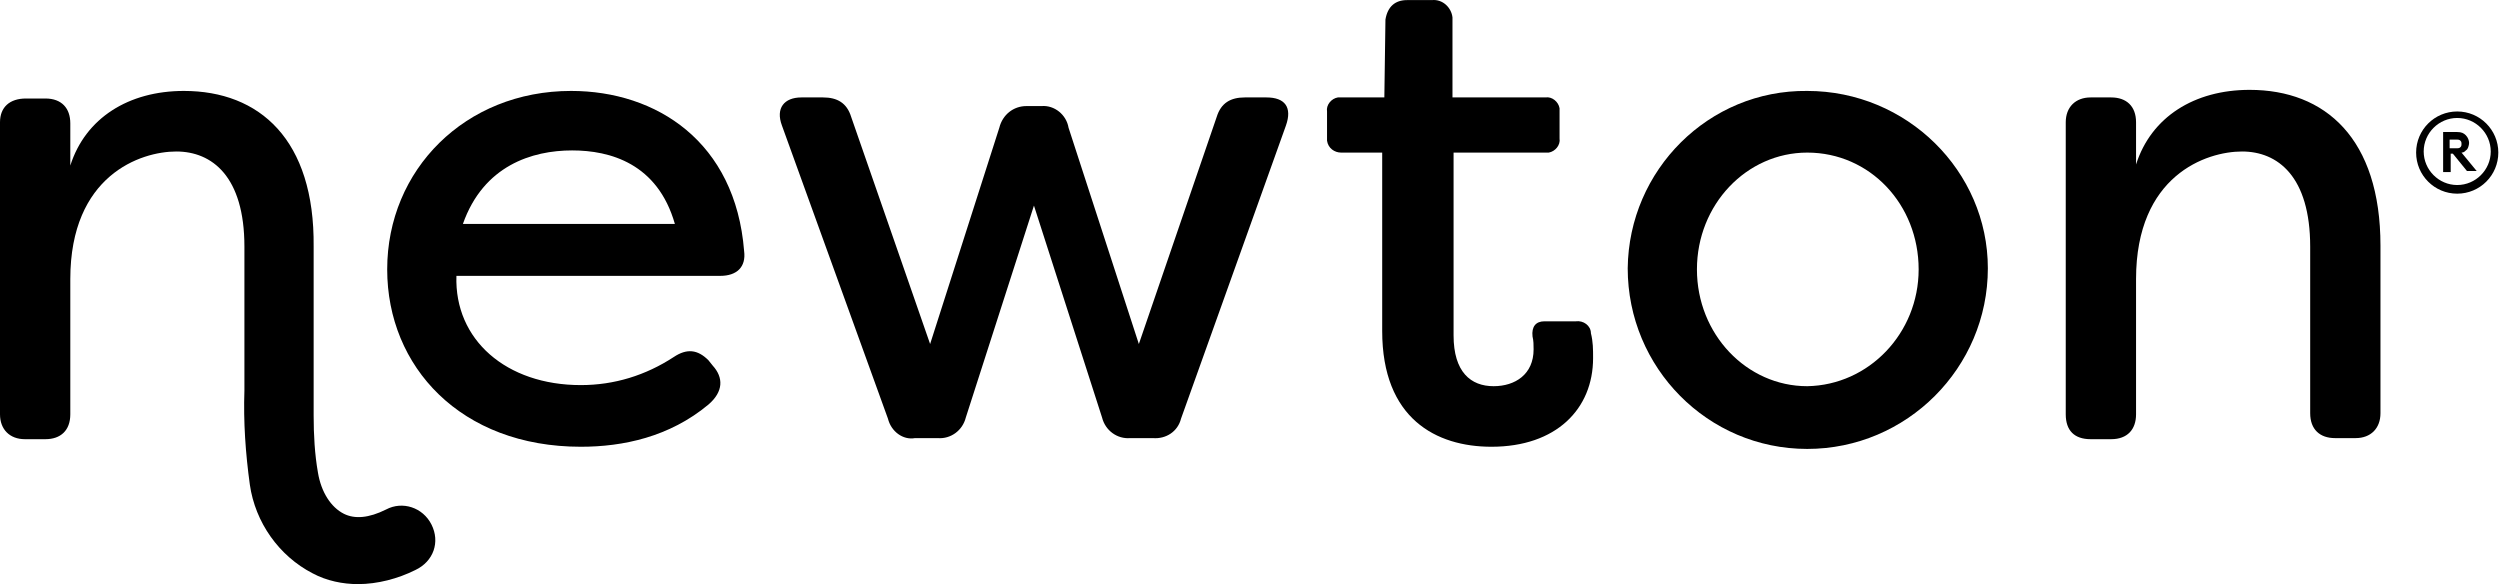 <svg width="107" height="25" viewBox="0 0 107 25" fill="none" xmlns="http://www.w3.org/2000/svg">
<path d="M28.885 9.585C28.145 6.993 26.108 6.438 24.488 6.438C22.775 6.438 20.692 7.086 19.812 9.585H28.885ZM16.572 11.529C16.572 7.271 19.905 3.892 24.442 3.892C28.098 3.892 31.477 6.067 31.848 10.742C31.94 11.437 31.524 11.807 30.829 11.807H19.535C19.442 14.538 21.664 16.482 24.858 16.482C26.293 16.482 27.635 16.066 28.839 15.279C29.394 14.909 29.857 14.955 30.32 15.418L30.505 15.649C30.968 16.158 30.968 16.76 30.32 17.316C28.654 18.704 26.663 19.121 24.858 19.121C19.72 19.121 16.572 15.695 16.572 11.529Z" fill="black"/>
<path d="M38.004 17.918L33.467 5.373C33.19 4.633 33.56 4.17 34.3 4.17H35.226C35.828 4.17 36.245 4.401 36.43 5.003L39.809 14.724L42.771 5.466C42.91 4.911 43.373 4.54 43.929 4.54H44.577C45.132 4.494 45.641 4.911 45.734 5.466L48.743 14.724L52.075 5.003C52.261 4.401 52.677 4.17 53.279 4.17H54.205C54.992 4.17 55.316 4.587 55.038 5.373L50.548 17.918C50.409 18.473 49.9 18.797 49.344 18.751H48.372C47.817 18.797 47.308 18.427 47.169 17.872L44.253 8.799L41.336 17.872C41.197 18.427 40.688 18.797 40.133 18.751H39.161C38.652 18.844 38.142 18.473 38.004 17.918Z" fill="black"/>
<path d="M59.158 14.168V6.531H57.399C57.121 6.531 56.843 6.346 56.797 6.022C56.797 5.975 56.797 5.929 56.797 5.929V4.772C56.751 4.494 56.982 4.216 57.26 4.17C57.306 4.17 57.352 4.17 57.399 4.17H59.25L59.297 0.837C59.389 0.282 59.713 0.004 60.222 0.004H61.287C61.75 -0.042 62.12 0.328 62.166 0.745C62.166 0.791 62.166 0.837 62.166 0.883V4.17H66.147C66.425 4.124 66.703 4.355 66.749 4.633C66.749 4.679 66.749 4.725 66.749 4.772V5.929C66.795 6.207 66.564 6.484 66.286 6.531C66.24 6.531 66.194 6.531 66.194 6.531H62.213V14.354C62.213 15.928 62.953 16.529 63.925 16.529C64.851 16.529 65.638 16.02 65.638 14.955C65.638 14.77 65.638 14.585 65.592 14.4C65.546 13.983 65.731 13.752 66.101 13.752H67.444C67.767 13.706 68.091 13.937 68.091 14.261C68.184 14.631 68.184 14.955 68.184 15.326C68.184 17.501 66.61 19.121 63.833 19.121C61.472 19.121 59.158 17.918 59.158 14.168Z" fill="black"/>
<path d="M82.118 11.53C82.118 8.752 80.035 6.531 77.35 6.531C74.758 6.531 72.629 8.752 72.629 11.53C72.629 14.307 74.758 16.529 77.35 16.529C79.989 16.483 82.118 14.261 82.118 11.53ZM69.666 11.483C69.712 7.271 73.138 3.846 77.35 3.892C81.609 3.892 85.08 7.317 85.08 11.483C85.08 15.742 81.609 19.214 77.35 19.214C73.091 19.214 69.666 15.742 69.666 11.483Z" fill="black"/>
<path d="M88.414 17.733V5.234C88.414 4.586 88.831 4.17 89.479 4.17H90.358C91.006 4.17 91.423 4.54 91.423 5.234V7.04C92.071 5.003 93.922 3.846 96.283 3.846C99.523 3.846 101.884 5.929 101.884 10.511V17.686C101.884 18.334 101.468 18.751 100.82 18.751H99.94C99.292 18.751 98.876 18.381 98.876 17.686V10.558C98.876 7.549 97.487 6.484 95.959 6.484C94.432 6.484 91.423 7.503 91.423 11.946V17.733C91.423 18.381 91.053 18.797 90.358 18.797H89.479C88.784 18.797 88.414 18.427 88.414 17.733Z" fill="black"/>
<path d="M18.469 22.454C18.099 21.713 17.22 21.435 16.525 21.806C15.785 22.176 15.183 22.222 14.72 21.991C14.165 21.713 13.748 21.065 13.609 20.232C13.47 19.445 13.424 18.612 13.424 17.778V17.732V10.557C13.47 5.975 11.109 3.892 7.869 3.892C5.508 3.892 3.657 5.049 3.009 7.086V5.28C3.009 4.632 2.638 4.216 1.944 4.216H1.111C0.417 4.216 0 4.586 0 5.234V17.732C0 18.38 0.417 18.797 1.065 18.797H1.944C2.592 18.797 3.009 18.427 3.009 17.732V11.946C3.009 7.502 6.018 6.484 7.545 6.484C9.073 6.484 10.461 7.548 10.461 10.557V16.714C10.415 18.056 10.508 19.398 10.693 20.741C10.924 22.361 11.943 23.796 13.378 24.537C13.979 24.861 14.674 25 15.322 25C16.155 25 17.035 24.768 17.775 24.398C18.562 24.027 18.84 23.194 18.469 22.454Z" fill="black"/>
<path d="M105.169 8.289C104.197 8.289 103.41 7.503 103.41 6.53C103.41 5.558 104.197 4.771 105.169 4.771C106.141 4.771 106.928 5.558 106.928 6.53C106.928 7.503 106.141 8.289 105.169 8.289ZM105.169 5.049C104.382 5.049 103.734 5.697 103.734 6.484C103.734 7.271 104.382 7.919 105.169 7.919C105.956 7.919 106.604 7.271 106.604 6.484C106.604 5.697 105.956 5.049 105.169 5.049Z" fill="black"/>
<path d="M105.122 6.346C105.214 6.346 105.261 6.346 105.307 6.299C105.353 6.253 105.353 6.207 105.353 6.161C105.353 6.114 105.353 6.068 105.307 6.022C105.261 5.975 105.214 5.975 105.122 5.975H104.844V6.346H105.122ZM104.89 6.623V7.364H104.566V5.651H105.168C105.353 5.651 105.446 5.698 105.538 5.79C105.631 5.883 105.677 6.022 105.677 6.114C105.677 6.207 105.631 6.392 105.538 6.438C105.492 6.485 105.446 6.531 105.353 6.531L106.001 7.318H105.585L104.983 6.577H104.89V6.623Z" fill="black"/>
</svg>
